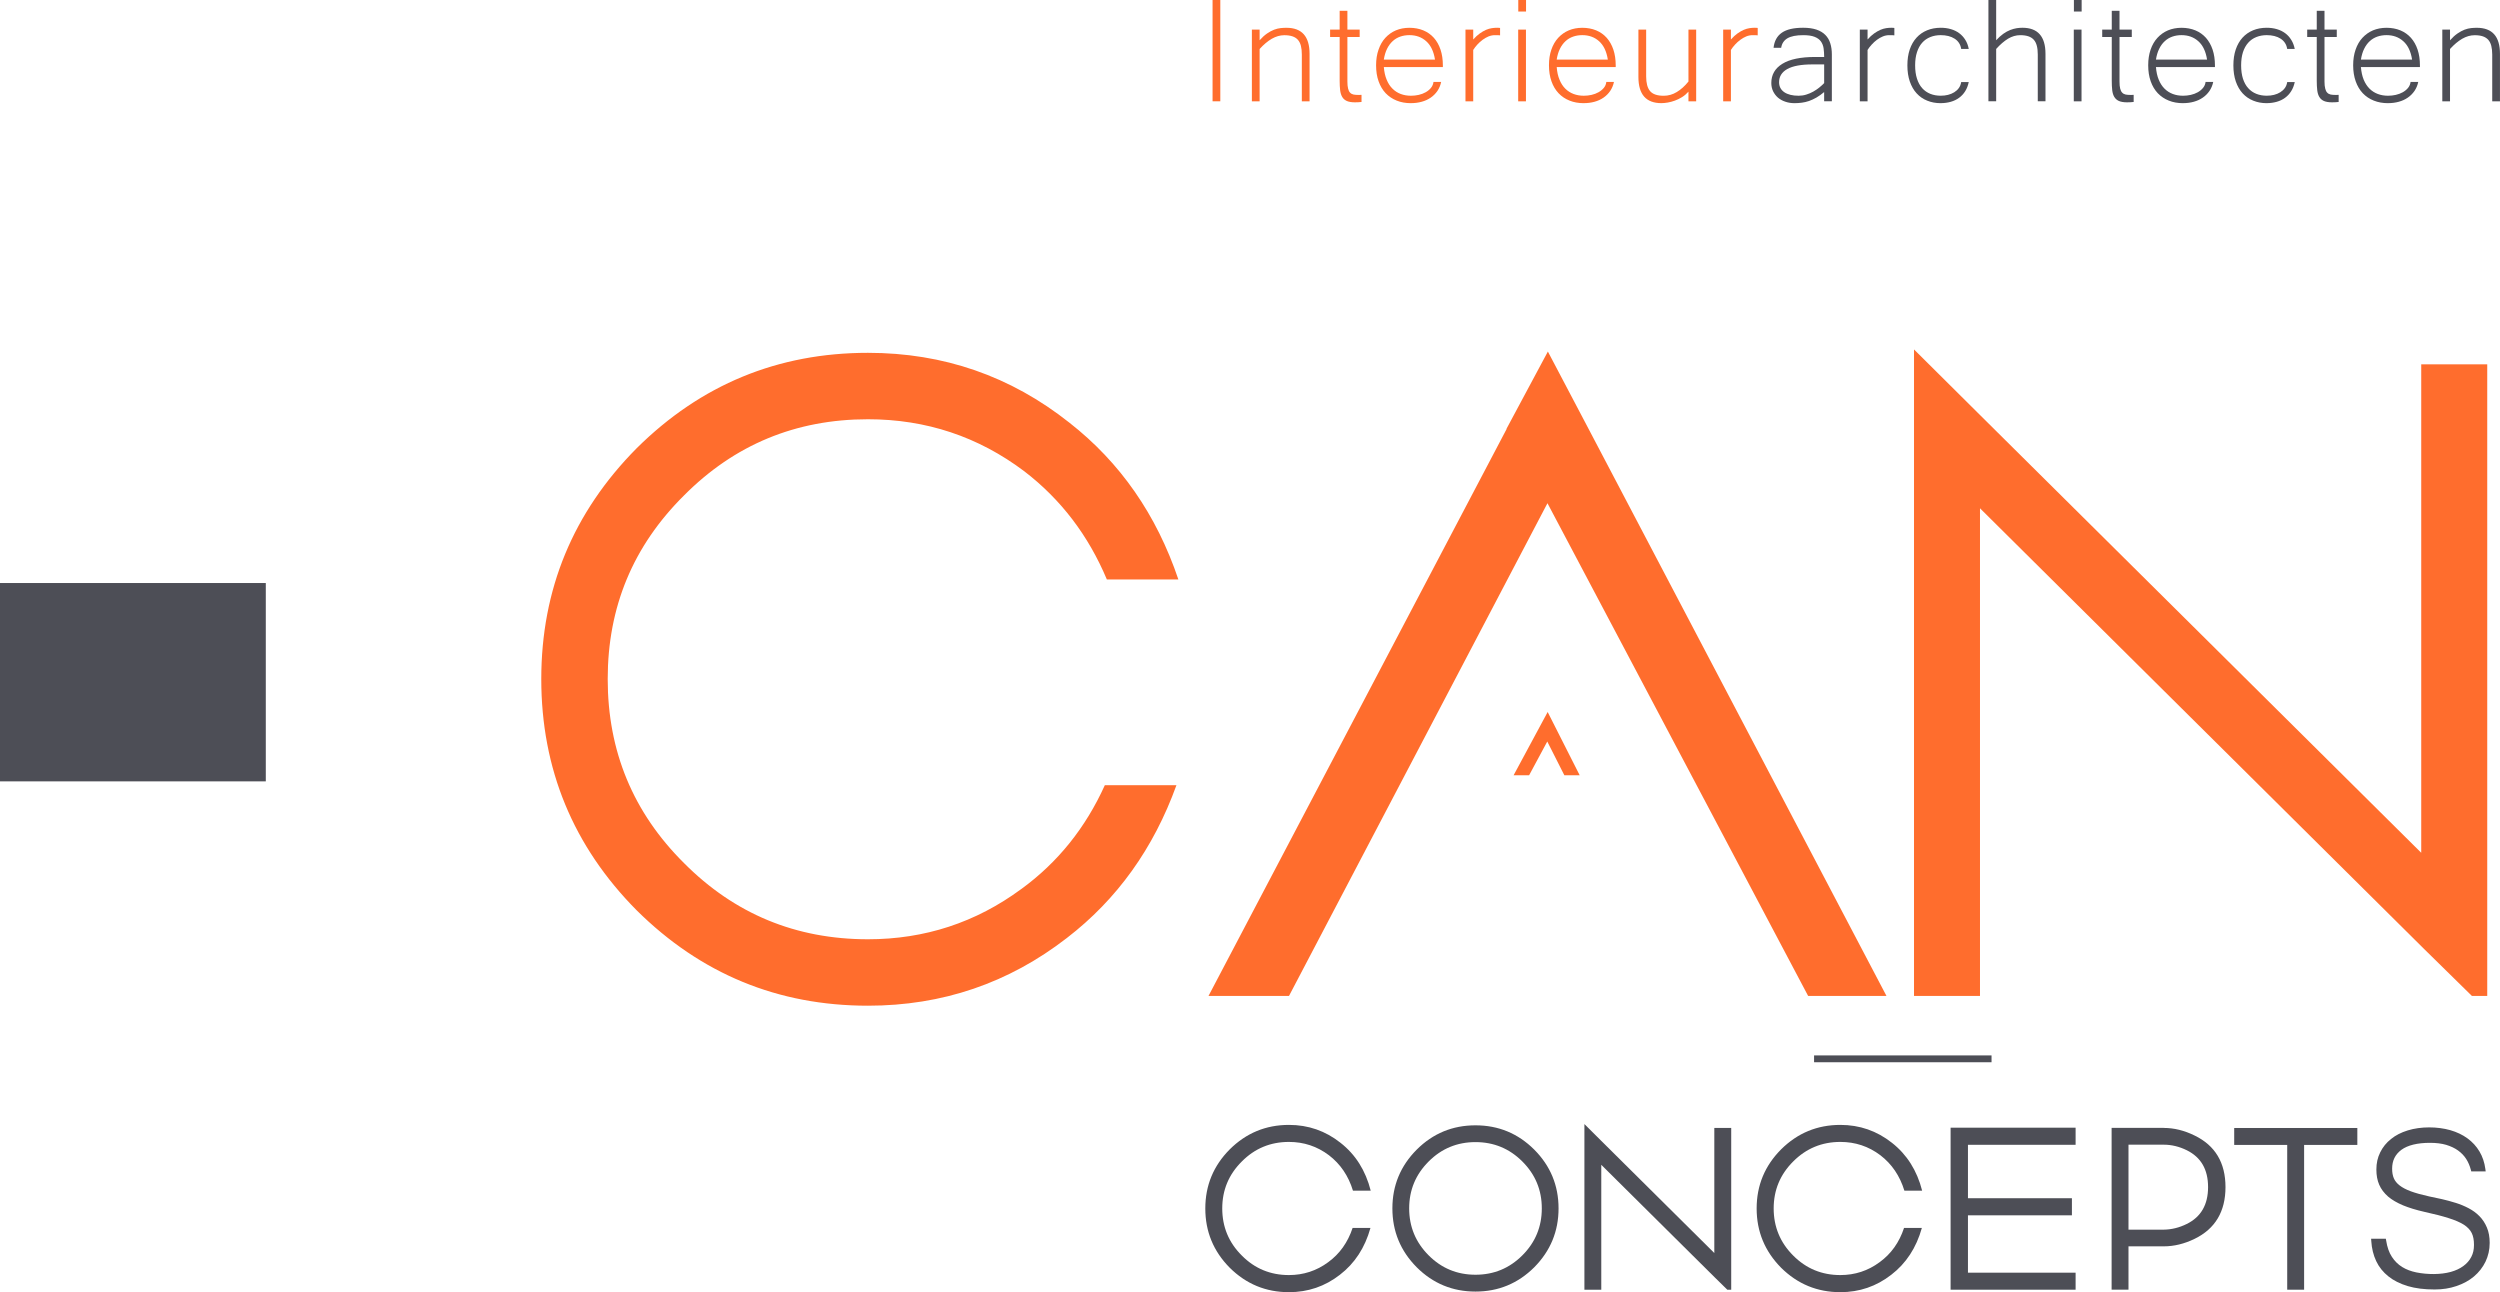 <?xml version="1.0" encoding="UTF-8"?>
<svg id="Layer_2" data-name="Layer 2" xmlns="http://www.w3.org/2000/svg" viewBox="0 0 826.76 427.33">
  <defs>
    <style>
      .cls-1 {
        fill: #ff6d2d;
      }

      .cls-1, .cls-2 {
        stroke-width: 0px;
      }

      .cls-2 {
        fill: #4d4e56;
      }
    </style>
  </defs>
  <g id="Layer_1-2" data-name="Layer 1">
    <rect class="cls-2" y="192.81" width="87.9" height="65.59"/>
    <rect class="cls-1" x="401" width="2.56" height="33.5"/>
    <path class="cls-1" d="m416.57,13.31c.83-.94,1.65-1.68,2.45-2.23.8-.55,1.58-.97,2.33-1.26.76-.28,1.48-.46,2.16-.53.69-.07,1.32-.1,1.92-.1,5.1,0,7.65,2.87,7.65,8.63v15.69h-2.56v-15.48c0-1.1-.1-2.06-.3-2.86-.2-.8-.54-1.47-.99-1.99-.46-.52-1.05-.91-1.8-1.16-.73-.25-1.63-.38-2.7-.38-1.41,0-2.79.4-4.15,1.18-1.36.8-2.69,1.92-4.02,3.38v17.31h-2.56V9.79h2.56v3.52Z"/>
    <path class="cls-1" d="m450.26,33.72c-.37.04-.73.07-1.09.09-.36.02-.72.03-1.08.03-1.12,0-2.01-.15-2.68-.44-.67-.3-1.19-.75-1.53-1.34-.35-.59-.58-1.33-.69-2.22-.1-.89-.16-1.92-.16-3.1v-14.5h-3.16v-2.45h3.16V3.58h2.56v6.21h4.06v2.45h-4.06v14.72c0,.98.08,1.75.23,2.34.14.58.36,1.04.66,1.34.3.32.67.52,1.11.62.44.09.93.13,1.48.13h.61c.17,0,.37-.01.58-.03v2.36Z"/>
    <path class="cls-1" d="m474.56,19.73c-.42-2.72-1.39-4.74-2.9-6.09-1.5-1.35-3.35-2.02-5.55-2.02-1.09,0-2.1.16-3.05.49-.93.33-1.77.82-2.5,1.5-.74.68-1.36,1.52-1.86,2.54-.5,1.01-.85,2.21-1.07,3.57h16.93Zm-7.97,14.39c-1.74,0-3.29-.28-4.7-.85-1.4-.56-2.62-1.38-3.64-2.44-1.01-1.07-1.79-2.38-2.34-3.93-.56-1.55-.83-3.31-.83-5.3s.27-3.64.81-5.18c.53-1.54,1.28-2.86,2.26-3.92.99-1.07,2.14-1.89,3.48-2.46,1.35-.56,2.84-.85,4.49-.85s3.2.29,4.57.85c1.37.57,2.53,1.39,3.49,2.46.96,1.07,1.69,2.38,2.21,3.92.51,1.53.77,3.27.77,5.21v.55h-19.52c.13,1.61.44,3.01.94,4.19.48,1.18,1.12,2.17,1.92,2.95.78.79,1.7,1.37,2.73,1.76,1.04.39,2.16.58,3.38.58.85,0,1.71-.09,2.56-.28.85-.19,1.62-.49,2.32-.88.69-.39,1.27-.87,1.74-1.44.46-.57.74-1.23.83-1.96h2.53c-.22,1.12-.65,2.12-1.24,2.99-.6.86-1.33,1.6-2.21,2.2-.88.61-1.87,1.06-2.98,1.36-1.11.31-2.3.46-3.55.46"/>
    <path class="cls-1" d="m496.08,11.69c-.24-.04-.5-.06-.77-.06h-.94c-.72,0-1.42.14-2.12.42-.67.29-1.33.66-1.95,1.12-.62.46-1.19.98-1.73,1.56-.53.58-.99,1.17-1.37,1.79v16.98h-2.56V9.79h2.56v3.27c.72-.82,1.45-1.48,2.16-1.99.72-.51,1.41-.9,2.07-1.2.68-.28,1.32-.47,1.95-.56.62-.09,1.18-.13,1.7-.13.16,0,.32,0,.48.01.15.01.32.03.52.05v2.44Z"/>
    <path class="cls-1" d="m502.07,33.5h2.57V9.79h-2.57v23.72Zm.03-29.68h2.57V0h-2.57v3.83Z"/>
    <path class="cls-1" d="m531.72,19.73c-.42-2.72-1.39-4.74-2.89-6.09-1.5-1.35-3.36-2.02-5.55-2.02-1.09,0-2.11.16-3.04.49-.94.33-1.78.82-2.51,1.5-.74.68-1.36,1.52-1.86,2.54-.5,1.01-.86,2.21-1.07,3.57h16.92Zm-7.97,14.39c-1.73,0-3.3-.28-4.7-.85-1.41-.56-2.62-1.38-3.63-2.44-1.01-1.07-1.79-2.38-2.34-3.93-.55-1.55-.83-3.31-.83-5.3s.26-3.64.79-5.18c.53-1.54,1.29-2.86,2.27-3.92.99-1.07,2.15-1.89,3.49-2.46,1.34-.56,2.84-.85,4.48-.85s3.21.29,4.57.85c1.37.57,2.53,1.39,3.49,2.46.95,1.07,1.69,2.38,2.21,3.92.51,1.53.77,3.27.77,5.21v.55h-19.51c.12,1.61.43,3.01.93,4.19.48,1.18,1.12,2.17,1.91,2.95.79.79,1.71,1.37,2.74,1.76,1.04.39,2.16.58,3.37.58.86,0,1.71-.09,2.56-.28.85-.19,1.63-.49,2.32-.88.69-.39,1.27-.87,1.75-1.44.47-.57.75-1.23.82-1.96h2.53c-.24,1.12-.66,2.12-1.25,2.99-.59.86-1.33,1.6-2.2,2.2-.88.61-1.87,1.06-2.97,1.36-1.11.31-2.3.46-3.56.46"/>
    <path class="cls-1" d="m558.37,30.32c-.63.71-1.32,1.31-2.1,1.79-.77.48-1.56.87-2.37,1.16-.8.29-1.59.51-2.36.64-.79.13-1.49.2-2.11.2-5.07,0-7.6-2.88-7.6-8.66v-15.66h2.56v15.46c0,2.22.43,3.85,1.29,4.87.87,1.03,2.36,1.55,4.5,1.55,1.53,0,2.98-.4,4.33-1.23,1.36-.81,2.65-1.97,3.87-3.48V9.79h2.55v23.72h-2.55v-3.19Z"/>
    <path class="cls-1" d="m581.29,11.69c-.24-.04-.49-.06-.77-.06h-.93c-.73,0-1.43.14-2.11.42-.69.29-1.34.66-1.95,1.12-.62.46-1.2.98-1.73,1.56-.53.58-1,1.17-1.38,1.79v16.98h-2.56V9.79h2.56v3.27c.73-.82,1.45-1.48,2.16-1.99.71-.51,1.41-.9,2.08-1.2.67-.28,1.3-.47,1.93-.56.62-.09,1.18-.13,1.69-.13.18,0,.34,0,.48.01.15.01.33.03.52.05v2.44Z"/>
    <path class="cls-2" d="m603.26,21.3h-3.88c-3.71,0-6.47.51-8.3,1.52-1.83,1.03-2.73,2.48-2.73,4.38,0,1.41.58,2.5,1.72,3.29,1.15.78,2.73,1.17,4.74,1.17.87,0,1.71-.12,2.53-.38.83-.25,1.59-.58,2.32-.99.73-.41,1.39-.87,2.01-1.36.61-.5,1.14-.98,1.59-1.45v-6.18Zm0,9.14c-.88.74-1.73,1.34-2.57,1.83-.83.47-1.64.85-2.44,1.13-.8.27-1.59.46-2.38.56-.79.1-1.59.16-2.4.16-1.09,0-2.11-.16-3.04-.48-.94-.31-1.75-.76-2.44-1.34-.67-.58-1.21-1.29-1.62-2.12-.39-.82-.59-1.74-.59-2.74,0-2.71,1.21-4.83,3.64-6.33,2.42-1.51,6.04-2.27,10.89-2.27h2.95c0-1.04-.08-2-.19-2.87-.13-.88-.44-1.64-.9-2.28-.46-.64-1.17-1.15-2.08-1.51-.93-.37-2.17-.55-3.75-.55-2.32,0-4.07.35-5.24,1.04-1.15.69-1.85,1.74-2.06,3.15h-2.52c.25-2.24,1.16-3.91,2.74-5,1.58-1.1,3.93-1.64,7.04-1.64,1.73,0,3.19.21,4.4.61,1.2.41,2.18.99,2.94,1.76.76.77,1.31,1.69,1.64,2.78.35,1.09.52,2.32.52,3.68v15.49h-2.55v-3.07Z"/>
    <path class="cls-2" d="m626.47,11.69c-.24-.04-.5-.06-.77-.06h-.93c-.73,0-1.43.14-2.11.42-.69.29-1.34.66-1.96,1.12-.61.46-1.19.98-1.71,1.56-.54.58-.99,1.17-1.38,1.79v16.98h-2.56V9.79h2.56v3.27c.72-.82,1.45-1.48,2.16-1.99.72-.51,1.41-.9,2.08-1.2.67-.28,1.31-.47,1.93-.56.62-.09,1.18-.13,1.7-.13.16,0,.33,0,.48.01.14.01.32.03.51.05v2.44Z"/>
    <path class="cls-2" d="m641.81,34.12c-1.65,0-3.14-.28-4.49-.84-1.36-.54-2.51-1.35-3.48-2.41-.98-1.06-1.72-2.37-2.26-3.92-.53-1.55-.8-3.32-.8-5.32s.26-3.72.78-5.27c.53-1.55,1.28-2.85,2.25-3.91.96-1.06,2.13-1.87,3.49-2.43,1.36-.56,2.86-.84,4.52-.84,1.2,0,2.31.15,3.35.46,1.03.29,1.95.75,2.75,1.34.79.59,1.47,1.32,2.02,2.21.55.87.92,1.87,1.13,2.99h-2.5c-.1-.74-.35-1.39-.72-1.96-.37-.57-.85-1.05-1.47-1.44-.59-.38-1.27-.67-2.06-.87-.77-.19-1.61-.29-2.51-.29-1.26,0-2.41.21-3.45.63-1.04.42-1.95,1.04-2.69,1.88-.75.84-1.32,1.89-1.72,3.13-.41,1.26-.61,2.71-.61,4.36s.2,3.14.61,4.39c.41,1.26.97,2.31,1.72,3.14.74.83,1.65,1.46,2.69,1.88,1.04.42,2.2.62,3.45.62.84,0,1.64-.09,2.4-.28.77-.19,1.45-.48,2.07-.86.6-.38,1.12-.84,1.52-1.41.4-.56.66-1.21.77-1.97h2.5c-.24,1.14-.62,2.15-1.16,3.01-.54.88-1.22,1.6-2.02,2.19-.8.6-1.72,1.03-2.75,1.33-1.03.29-2.14.45-3.32.45"/>
    <path class="cls-2" d="m660.14,13.31c.8-.88,1.61-1.59,2.37-2.14.79-.55,1.54-.97,2.28-1.25.74-.28,1.44-.48,2.12-.59.66-.1,1.3-.15,1.9-.15,5.09,0,7.64,2.87,7.64,8.63v15.69h-2.55v-15.48c0-1.1-.1-2.06-.31-2.86-.2-.8-.53-1.47-.99-1.99-.46-.52-1.07-.91-1.8-1.16-.74-.25-1.64-.38-2.71-.38-1.4,0-2.74.4-4.04,1.18-1.29.8-2.6,1.92-3.91,3.38v17.31h-2.56V0h2.56v13.31Z"/>
    <path class="cls-2" d="m685.81,33.5h2.56V9.79h-2.56v23.72Zm.04-29.68h2.56V0h-2.56v3.83Z"/>
    <path class="cls-2" d="m705.61,33.72c-.37.04-.73.07-1.1.09-.36.02-.73.03-1.09.03-1.11,0-2-.15-2.68-.44-.66-.3-1.17-.75-1.53-1.34-.36-.59-.58-1.33-.69-2.22-.1-.89-.15-1.92-.15-3.1v-14.5h-3.16v-2.45h3.16V3.58h2.56v6.21h4.06v2.45h-4.06v14.72c0,.98.07,1.75.22,2.34.14.58.37,1.04.67,1.34.3.32.67.52,1.11.62.44.09.93.13,1.49.13h.61c.18,0,.37-.01.58-.03v2.36Z"/>
    <path class="cls-2" d="m729.89,19.73c-.42-2.72-1.38-4.74-2.89-6.09-1.5-1.35-3.35-2.02-5.56-2.02-1.08,0-2.09.16-3.03.49-.94.33-1.78.82-2.5,1.5-.75.68-1.37,1.52-1.86,2.54-.5,1.01-.86,2.21-1.07,3.57h16.91Zm-7.96,14.39c-1.74,0-3.3-.28-4.7-.85-1.41-.56-2.62-1.38-3.64-2.44-1.01-1.07-1.79-2.38-2.34-3.93-.55-1.55-.83-3.31-.83-5.3s.27-3.64.79-5.18c.53-1.54,1.29-2.86,2.27-3.92.98-1.07,2.15-1.89,3.48-2.46,1.35-.56,2.84-.85,4.48-.85s3.22.29,4.58.85c1.37.57,2.53,1.39,3.49,2.46.95,1.07,1.69,2.38,2.21,3.92.51,1.53.77,3.27.77,5.21v.55h-19.51c.13,1.61.43,3.01.93,4.19.48,1.18,1.12,2.17,1.91,2.95.79.79,1.7,1.37,2.74,1.76,1.03.39,2.16.58,3.38.58.85,0,1.71-.09,2.56-.28.85-.19,1.63-.49,2.33-.88.69-.39,1.26-.87,1.73-1.44.47-.57.75-1.23.83-1.96h2.53c-.23,1.12-.66,2.12-1.25,2.99-.59.86-1.33,1.6-2.21,2.2-.88.61-1.87,1.06-2.97,1.36-1.1.31-2.3.46-3.55.46"/>
    <path class="cls-2" d="m749.63,34.12c-1.65,0-3.14-.28-4.49-.84-1.36-.54-2.51-1.35-3.49-2.41-.97-1.06-1.72-2.37-2.26-3.92-.53-1.55-.8-3.32-.8-5.32s.26-3.72.78-5.27c.53-1.55,1.28-2.85,2.24-3.91.97-1.06,2.13-1.87,3.48-2.43,1.36-.56,2.87-.84,4.53-.84,1.19,0,2.31.15,3.35.46,1.03.29,1.94.75,2.75,1.34.79.59,1.47,1.32,2.01,2.21.55.87.92,1.87,1.15,2.99h-2.5c-.11-.74-.35-1.39-.72-1.96-.37-.57-.86-1.05-1.46-1.44-.59-.38-1.28-.67-2.06-.87-.78-.19-1.62-.29-2.51-.29-1.26,0-2.41.21-3.45.63-1.05.42-1.95,1.04-2.69,1.88-.75.84-1.33,1.89-1.74,3.13-.4,1.26-.6,2.71-.6,4.36s.2,3.14.6,4.39c.41,1.26.98,2.31,1.74,3.14.74.83,1.63,1.46,2.69,1.88,1.04.42,2.2.62,3.45.62.83,0,1.63-.09,2.39-.28.77-.19,1.46-.48,2.07-.86.61-.38,1.12-.84,1.53-1.41.4-.56.66-1.21.77-1.97h2.5c-.25,1.14-.63,2.15-1.18,3.01-.54.88-1.21,1.6-2.02,2.19-.8.6-1.72,1.03-2.75,1.33-1.05.29-2.14.45-3.31.45"/>
    <path class="cls-2" d="m773.4,33.72c-.37.04-.73.07-1.1.09-.36.02-.72.03-1.09.03-1.11,0-1.99-.15-2.67-.44-.67-.3-1.18-.75-1.53-1.34-.36-.59-.58-1.33-.69-2.22-.1-.89-.16-1.92-.16-3.1v-14.5h-3.16v-2.45h3.16V3.58h2.56v6.21h4.06v2.45h-4.06v14.72c0,.98.08,1.75.24,2.34.13.58.36,1.04.66,1.34.3.32.67.52,1.11.62.44.09.93.13,1.48.13h.61c.17,0,.37-.01.58-.03v2.36Z"/>
    <path class="cls-2" d="m797.69,19.73c-.42-2.72-1.39-4.74-2.9-6.09-1.5-1.35-3.35-2.02-5.55-2.02-1.09,0-2.1.16-3.05.49-.93.33-1.77.82-2.5,1.5-.75.68-1.36,1.52-1.86,2.54-.5,1.01-.85,2.21-1.07,3.57h16.93Zm-7.97,14.39c-1.74,0-3.29-.28-4.7-.85-1.42-.56-2.63-1.38-3.64-2.44-1.01-1.07-1.79-2.38-2.34-3.93-.55-1.55-.84-3.31-.84-5.3s.27-3.64.8-5.18c.53-1.54,1.28-2.86,2.27-3.92.99-1.07,2.15-1.89,3.48-2.46,1.35-.56,2.84-.85,4.49-.85s3.2.29,4.57.85c1.37.57,2.53,1.39,3.49,2.46.96,1.07,1.69,2.38,2.21,3.92.51,1.53.77,3.27.77,5.21v.55h-19.52c.14,1.61.44,3.01.93,4.19.49,1.18,1.14,2.17,1.92,2.95.79.79,1.71,1.37,2.74,1.76,1.04.39,2.16.58,3.38.58.85,0,1.71-.09,2.56-.28.85-.19,1.63-.49,2.33-.88.69-.39,1.27-.87,1.74-1.44.46-.57.74-1.23.83-1.96h2.53c-.23,1.12-.66,2.12-1.25,2.99-.6.86-1.33,1.6-2.21,2.2-.88.61-1.87,1.06-2.97,1.36-1.11.31-2.3.46-3.55.46"/>
    <path class="cls-2" d="m810.25,13.31c.83-.94,1.65-1.68,2.45-2.23.8-.55,1.58-.97,2.32-1.26.76-.28,1.48-.46,2.16-.53.69-.07,1.33-.1,1.92-.1,5.1,0,7.65,2.87,7.65,8.63v15.69h-2.56v-15.48c0-1.1-.11-2.06-.31-2.86-.2-.8-.53-1.47-.99-1.99-.46-.52-1.06-.91-1.79-1.16-.73-.25-1.64-.38-2.7-.38-1.41,0-2.79.4-4.15,1.18-1.36.8-2.69,1.92-4.02,3.38v17.31h-2.55V9.79h2.55v3.52Z"/>
    <rect class="cls-2" x="599.92" y="349.03" width="58.69" height="2.26"/>
    <polygon class="cls-1" points="623.87 329.37 597.96 329.37 511.75 166.41 426.27 329.37 399.65 329.37 498.23 141.9 498.23 141.76 511.89 116.26 524.57 140.35 623.87 329.37"/>
    <polygon class="cls-1" points="822.54 120.49 822.54 329.37 817.48 329.37 801.7 313.87 654.79 168.09 654.79 329.37 632.97 329.37 632.97 115.56 653.81 136.27 800.71 282.02 800.71 120.49 822.54 120.49"/>
    <path class="cls-1" d="m337.73,294.01c-15.02,11.08-31.93,16.61-50.69,16.61-23.86,0-44.14-8.4-60.85-25.21-16.82-16.71-25.22-36.99-25.22-60.84s8.39-43.99,25.22-60.71c16.71-16.81,36.98-25.21,60.85-25.21,19.23,0,36.47,5.74,51.68,17.19,12.15,9.31,21.22,21.27,27.32,35.79h23.65c-7.23-21.43-19.24-38.71-36.04-51.85-19.44-15.41-41.65-23.1-66.61-23.1-29.78,0-55.27,10.51-76.49,31.55-21.04,21.24-31.55,46.68-31.55,76.34s10.5,55.24,31.55,76.48c21.22,21.03,46.71,31.54,76.49,31.54,24.59,0,46.51-7.47,65.77-22.39,16.6-12.77,28.68-29.62,36.24-50.53h-23.68c-6.36,14.06-15.53,25.53-27.63,34.34"/>
    <polygon class="cls-1" points="511.69 245.22 517.34 256.39 522.41 256.39 511.82 235.46 500.55 256.39 505.68 256.39 511.69 245.22"/>
    <path class="cls-2" d="m453.21,406.11c-1.83,6.54-5.2,11.7-10.11,15.47-4.92,3.83-10.54,5.75-16.84,5.75-7.63,0-14.15-2.7-19.58-8.08-5.4-5.45-8.08-11.98-8.08-19.6s2.69-14.12,8.08-19.55c5.43-5.39,11.95-8.09,19.58-8.09,6.4,0,12.08,1.98,17.05,5.92,4.96,3.88,8.29,9.15,9.99,15.83h-5.87c-1.5-4.91-4.15-8.81-7.95-11.72-3.9-2.94-8.31-4.4-13.23-4.4-6.12,0-11.3,2.16-15.57,6.46-4.32,4.29-6.48,9.45-6.48,15.54s2.16,11.3,6.48,15.58c4.27,4.31,9.46,6.45,15.57,6.45,4.8,0,9.14-1.41,12.98-4.25,3.8-2.77,6.49-6.54,8.08-11.33h5.89Z"/>
    <path class="cls-2" d="m487.95,421.56c6.06,0,11.23-2.13,15.51-6.42,4.28-4.28,6.42-9.44,6.42-15.52s-2.14-11.22-6.42-15.5c-4.27-4.28-9.45-6.42-15.51-6.42s-11.23,2.14-15.5,6.42c-4.28,4.29-6.43,9.44-6.43,15.5s2.15,11.23,6.43,15.52c4.27,4.29,9.44,6.42,15.5,6.42m0-49.41c7.57,0,14.05,2.67,19.44,8.04,5.35,5.38,8.03,11.86,8.03,19.43s-2.68,14.06-8.03,19.47c-5.39,5.36-11.87,8.04-19.44,8.04s-14.07-2.68-19.44-8.04c-5.35-5.4-8.04-11.87-8.04-19.47s2.69-14.05,8.04-19.43c5.38-5.37,11.87-8.04,19.44-8.04"/>
    <polygon class="cls-2" points="572.52 373.01 572.52 426.51 571.22 426.51 567.17 422.53 529.55 385.21 529.55 426.51 523.97 426.51 523.97 371.73 529.3 377.04 566.93 414.38 566.93 373.01 572.52 373.01"/>
    <path class="cls-2" d="m635.56,406.11c-1.83,6.54-5.21,11.7-10.12,15.47-4.92,3.83-10.54,5.75-16.83,5.75-7.63,0-14.16-2.7-19.59-8.08-5.39-5.45-8.09-11.98-8.09-19.6s2.69-14.12,8.09-19.55c5.43-5.39,11.96-8.09,19.59-8.09,6.39,0,12.08,1.98,17.06,5.92,4.94,3.88,8.29,9.15,9.99,15.83h-5.87c-1.51-4.91-4.15-8.81-7.95-11.72-3.89-2.94-8.3-4.4-13.23-4.4-6.12,0-11.3,2.16-15.59,6.46-4.3,4.29-6.46,9.45-6.46,15.54s2.17,11.3,6.46,15.58c4.29,4.31,9.47,6.45,15.59,6.45,4.81,0,9.14-1.41,12.98-4.25,3.81-2.77,6.5-6.54,8.08-11.33h5.89Z"/>
    <path class="cls-2" d="m703.9,378.56v28.09h11.66c2.59-.03,5.13-.66,7.6-1.88,4.72-2.32,7.06-6.39,7.06-12.2s-2.34-9.85-7.02-12.17c-2.49-1.23-5.05-1.85-7.64-1.85h-11.66Zm11.66-5.55c3.38,0,6.8.83,10.2,2.51,6.81,3.29,10.22,9,10.22,17.06s-3.41,13.81-10.22,17.11c-3.4,1.66-6.82,2.48-10.2,2.48h-11.66v14.33h-5.58v-53.5h17.25Z"/>
    <polygon class="cls-2" points="779.58 378.63 761.98 378.63 761.98 426.51 756.39 426.51 756.39 378.63 738.86 378.63 738.86 373.03 779.58 373.03 779.58 378.63"/>
    <path class="cls-2" d="m822.42,405.93c-.62-1.47-1.43-2.7-2.46-3.74-1-1.03-2.18-1.89-3.58-2.63-1.36-.71-2.77-1.3-4.22-1.75-1.67-.51-3.1-.91-4.48-1.22l-.59-.13c-1.31-.29-2.58-.55-3.8-.81-2.48-.55-4.44-1.1-6-1.67-1.61-.6-2.84-1.25-3.75-1.97-.9-.7-1.52-1.48-1.89-2.35-.38-.87-.56-1.94-.56-3.18,0-2.65,1-4.69,3.06-6.23,2.1-1.53,5.29-2.31,9.46-2.31,2.02,0,3.83.22,5.33.66,1.58.48,2.87,1.09,3.96,1.88,1.1.79,2.01,1.74,2.69,2.81.66,1.03,1.16,2.19,1.53,3.57l.14.53h4.77l-.11-.81c-.29-2.17-.94-4.1-1.94-5.77-1.02-1.72-2.36-3.17-3.98-4.35-1.63-1.19-3.53-2.09-5.68-2.71-4.27-1.21-9.75-1.26-14.06.08-2.22.69-4.03,1.62-5.52,2.84-1.54,1.2-2.75,2.7-3.59,4.42-.87,1.74-1.27,3.59-1.27,5.7,0,1.9.31,3.59.94,5.01.62,1.44,1.61,2.75,2.94,3.92,1.29,1.09,2.9,2.03,4.93,2.89,1.93.8,4.28,1.52,6.99,2.14,3.48.76,6.02,1.43,8.03,2.07,2.12.66,3.84,1.4,5.09,2.19,1.23.8,2.09,1.71,2.6,2.74.52,1.04.76,2.33.76,3.92s-.28,2.82-.89,4c-.6,1.17-1.48,2.18-2.62,3.01-1.16.86-2.57,1.51-4.19,1.96-3.34.91-7.63.9-11.38.15-1.78-.37-3.35-.96-4.68-1.79-1.37-.85-2.49-1.96-3.4-3.37-.92-1.4-1.54-3.16-1.89-5.39l-.1-.58h-4.87l.05.74c.15,2.46.7,4.67,1.62,6.64.93,1.99,2.31,3.69,4.05,5.07,1.69,1.36,3.86,2.45,6.43,3.22,2.51.74,5.41,1.11,8.84,1.11,2.64,0,5.01-.37,7.2-1.12,2.26-.76,4.16-1.79,5.81-3.17,1.64-1.38,2.91-3.03,3.82-4.88.91-1.9,1.39-3.99,1.39-6.22,0-1.95-.31-3.67-.93-5.12"/>
    <polygon class="cls-2" points="686.41 378.59 686.41 372.93 645.07 372.93 645.07 426.51 686.41 426.51 686.41 420.88 650.81 420.88 650.81 401.91 685.19 401.91 685.19 396.26 650.81 396.26 650.81 378.59 686.41 378.59"/>
  </g>
</svg>